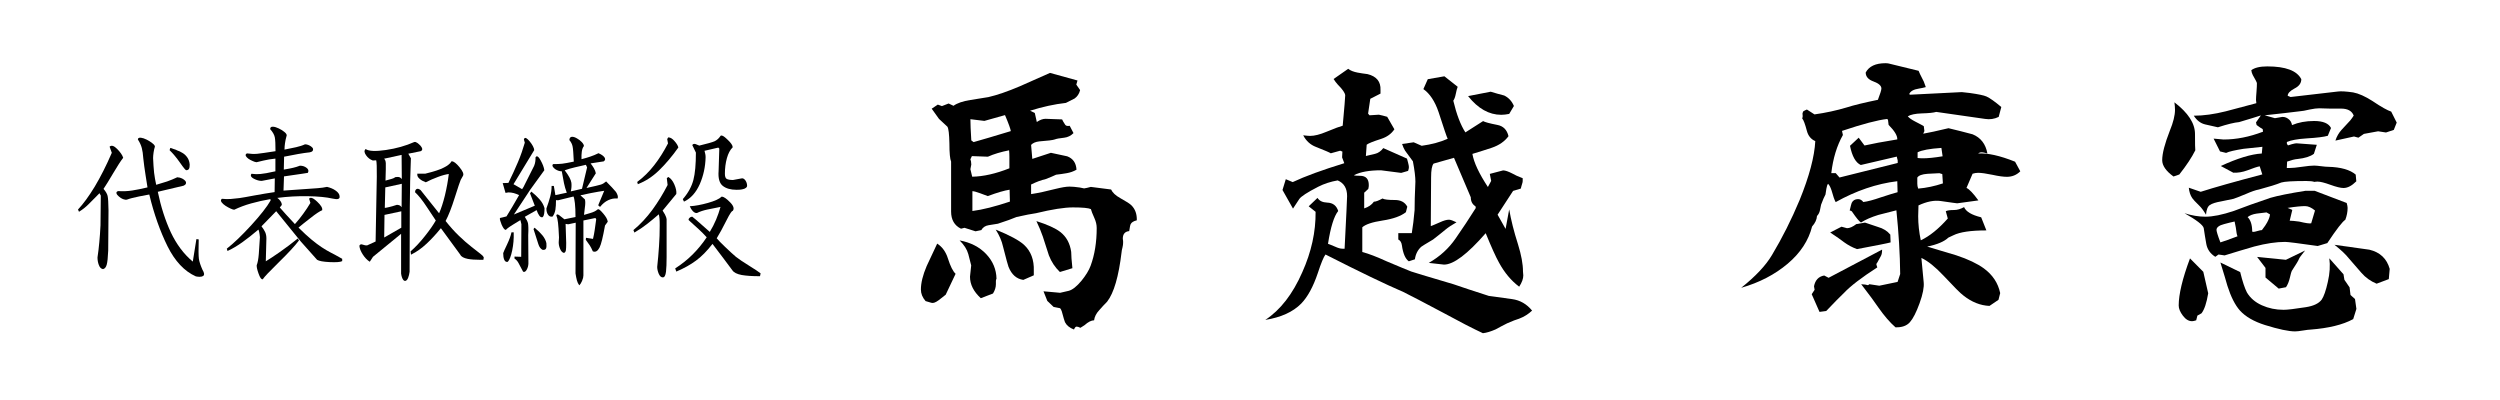 <?xml version="1.0" encoding="utf-8"?>
<!-- Generator: Adobe Illustrator 25.3.1, SVG Export Plug-In . SVG Version: 6.00 Build 0)  -->
<svg version="1.1" id="レイヤー_1" xmlns="http://www.w3.org/2000/svg" xmlns:xlink="http://www.w3.org/1999/xlink" x="0px"
	 y="0px" viewBox="0 0 250 40" style="enable-background:new 0 0 250 40;" xml:space="preserve">
<g>
	<path d="M105.99,27.2l1.25-0.38c-0.08-0.76-0.12-1.3-0.12-1.63c-0.12-0.85-0.48-1.52-1.1-2c-0.48-0.37-1.28-0.73-2.38-1.08
		c0.27,0.56,0.48,1.08,0.64,1.54c0.37,1.16,0.57,1.79,0.61,1.89C105.14,26.19,105.51,26.74,105.99,27.2z"/>
	<path d="M112.04,19.82c-0.49-0.27-0.79-0.56-0.93-0.87l-2.03-0.26c-0.29,0.08-0.51,0.13-0.67,0.15l-0.44-0.09
		c-0.41-0.06-0.75-0.09-1.02-0.09c-0.33,0-0.79,0.08-1.4,0.23c-0.89,0.23-1.71,0.41-2.44,0.52v-0.96c0.56-0.27,1.03-0.45,1.4-0.52
		c0.5-0.19,0.87-0.35,1.1-0.46c0.35-0.04,0.7-0.09,1.05-0.15c0.35-0.06,0.68-0.17,0.99-0.35c-0.04-0.68-0.35-1.12-0.93-1.34
		c-0.54-0.12-1.09-0.23-1.63-0.35l-1.86,0.61l-0.12-1.4c0.17-0.19,0.45-0.31,0.81-0.35c0.85-0.06,1.38-0.13,1.57-0.2
		c0.14-0.06,0.45-0.12,0.93-0.17c0.35-0.04,0.66-0.19,0.93-0.46l-0.38-0.73c-0.21,0.04-0.36,0.01-0.44-0.09
		c-0.16-0.23-0.26-0.42-0.32-0.55c-0.16,0-0.45-0.01-0.87-0.03c-0.33-0.02-0.59-0.03-0.79-0.03c-0.27,0-0.56,0.11-0.87,0.32
		l-0.2-0.9l-0.47-0.23c1.24-0.39,2.43-0.65,3.58-0.78c0.54-0.27,0.83-0.42,0.87-0.44c0.27-0.19,0.46-0.47,0.55-0.84l-0.38-0.55
		l0.12-0.41L105,7.29c-1.01,0.45-2.02,0.89-3.02,1.34c-1.22,0.52-2.27,0.88-3.14,1.08c-0.6,0.1-1.2,0.19-1.8,0.29
		c-0.76,0.12-1.32,0.31-1.69,0.58l-0.49-0.23l-0.67,0.26l-0.41-0.15l-0.61,0.41c0.33,0.45,0.57,0.78,0.73,1.02
		c0.37,0.35,0.65,0.61,0.84,0.78c0.12,0.19,0.18,0.75,0.2,1.66c0,0.97,0.06,1.58,0.17,1.83v5c0,0.81,0.33,1.39,0.99,1.71l0.35-0.09
		l1.1,0.35l0.58-0.12c0.15-0.27,0.4-0.44,0.73-0.49c0.33-0.06,0.64-0.11,0.93-0.15c0.83-0.27,1.45-0.49,1.86-0.67
		c0.85-0.19,1.5-0.32,1.95-0.38c1.61-0.39,2.84-0.58,3.69-0.58c0.97,0,1.57,0.06,1.8,0.17c0.04,0.17,0.16,0.48,0.35,0.9
		c0.15,0.33,0.23,0.66,0.23,0.99c0,1.41-0.2,2.67-0.61,3.78c-0.17,0.46-0.48,0.96-0.9,1.48c-0.48,0.58-0.91,0.92-1.28,1.02
		c-0.25,0.06-0.54,0.13-0.87,0.2c0.02,0-0.53-0.05-1.66-0.15l0.38,0.96l0.64,0.61l0.64,0.12c0.06,0.06,0.12,0.17,0.17,0.32
		c0.17,0.64,0.28,1,0.32,1.08c0.17,0.33,0.47,0.57,0.9,0.73c0.08-0.19,0.16-0.29,0.26-0.29c0.1,0,0.22,0.04,0.38,0.12
		c0.14-0.08,0.27-0.16,0.41-0.26c0.37-0.33,0.69-0.49,0.96-0.49c0.04-0.35,0.21-0.69,0.52-1.02c0.25-0.29,0.51-0.57,0.78-0.84
		c0.68-0.87,1.16-2.53,1.45-4.97c0-0.08,0.03-0.23,0.09-0.46c0.04-0.17,0.06-0.32,0.06-0.44v-0.2c-0.02-0.1-0.03-0.17-0.03-0.23
		c0-0.46,0.21-0.72,0.64-0.76c0.06-0.41,0.11-0.64,0.15-0.7c0.08-0.17,0.28-0.3,0.61-0.38c0.02-0.62-0.16-1.11-0.52-1.48
		C113.01,20.39,112.64,20.15,112.04,19.82z M97.04,16.92c0.06-0.27,0.09-0.43,0.09-0.47c0-0.08-0.01-0.18-0.03-0.32l-0.06-0.2
		l0.15-0.32l1.6,0.06c0.6-0.27,1.31-0.48,2.12-0.64c0.02,0.21,0.03,0.43,0.03,0.64v1.16c-1.36,0.54-2.6,0.82-3.72,0.84L97.04,16.92z
		 M97.24,21.1v-1.98h0.03c0.12,0,0.36,0.07,0.73,0.2c0.45,0.17,0.71,0.27,0.78,0.29c0.93-0.35,1.66-0.56,2.18-0.64l0.03,1.19
		C99.52,20.65,98.27,20.97,97.24,21.1z M97.36,14.21l-0.23-0.17c-0.06-0.95-0.09-1.66-0.09-2.12l1.4,0.17l2.06-0.58
		c0.37,0.87,0.56,1.41,0.58,1.6C99.43,13.61,98.19,13.98,97.36,14.21z"/>
	<path d="M93.72,24.36c-0.35,0.76-0.7,1.5-1.05,2.24c-0.39,0.91-0.58,1.7-0.58,2.35c0,0.41,0.15,0.79,0.47,1.16l0.58,0.17
		c0.17,0.06,0.42-0.03,0.73-0.26l0.7-0.55l0.99-2.09c-0.27-0.25-0.52-0.76-0.76-1.51C94.59,25.19,94.23,24.69,93.72,24.36z"/>
	<path d="M95.96,24.04c0.45,0.45,0.74,0.9,0.87,1.37c0.19,0.72,0.29,1.09,0.29,1.13c-0.08,0.72-0.12,1.09-0.12,1.13
		c0,0.78,0.36,1.49,1.08,2.15l1.22-0.47c0.19-0.31,0.29-0.62,0.29-0.93c0-0.23,0-0.34,0-0.32c0-0.08,0.02-0.16,0.06-0.23
		c-0.02-0.93-0.36-1.75-1.03-2.46S97.07,24.25,95.96,24.04z"/>
	<path d="M99.57,22.96c0.37,0.58,0.61,1.14,0.73,1.69c0.33,1.28,0.51,1.96,0.55,2.03c0.31,0.78,0.8,1.21,1.48,1.31l1.05-0.46v-0.44
		c0.04-1.1-0.29-1.98-0.99-2.62C101.9,24.03,100.96,23.52,99.57,22.96z"/>
	<path d="M150.12,11.48c0.24,0,0.51-0.03,0.8-0.09l0.47-0.79c-0.2-0.48-0.52-0.83-0.97-1.05c-0.46-0.12-0.91-0.24-1.35-0.38
		l-2.26,0.44C147.8,10.86,148.91,11.48,150.12,11.48z"/>
	<path d="M151.21,29.91c-0.8-0.12-1.58-0.22-2.33-0.32c-1.56-0.5-2.73-0.89-3.51-1.16c-2.74-0.81-4.16-1.24-4.25-1.28
		c-0.35-0.14-1.17-0.47-2.46-1.02c-0.98-0.45-1.79-0.76-2.43-0.93v-2.47c0.31-0.29,0.99-0.52,2.04-0.68
		c1.05-0.16,1.82-0.44,2.32-0.83l0.14-0.55c-0.24-0.45-0.65-0.67-1.24-0.67c-0.66,0-1.08-0.05-1.24-0.15
		c-0.39,0.21-0.67,0.32-0.86,0.32c-0.22,0.31-0.54,0.53-0.97,0.67v-1.57l0.41-0.38c0.04-0.15,0.05-0.28,0.05-0.38
		c0-0.62-0.29-0.93-0.88-0.93c-0.35,0-0.55-0.02-0.61-0.06c0.64-0.33,1.55-0.49,2.71-0.49l2.02,0.26l0.69-0.2
		c0.05-0.14,0.08-0.26,0.08-0.38c0-0.1-0.03-0.24-0.08-0.44c-0.06-0.19-0.09-0.33-0.11-0.41l-2.37-1.05
		c-0.24,0.31-0.51,0.5-0.81,0.57s-0.61,0.14-0.93,0.22l0.08-1.13c0.18-0.14,0.66-0.33,1.44-0.58c0.59-0.19,1.03-0.51,1.33-0.96
		l-0.72-1.25l-0.44-0.12c-0.18-0.04-0.31-0.07-0.39-0.09c-0.07,0-0.39,0.02-0.94,0.06l-0.14-0.17l0.22-1.48l1.02-0.52V9.01
		c0.04-0.85-0.4-1.38-1.3-1.6c-0.33-0.04-0.66-0.09-0.99-0.15c-0.41-0.08-0.72-0.2-0.94-0.38l-1.46,1.02
		c0.13,0.21,0.27,0.4,0.41,0.55c0.5,0.5,0.75,0.87,0.75,1.1c0,0.17-0.08,1.18-0.25,3.02c-0.24,0.06-0.78,0.26-1.63,0.61
		c-0.64,0.27-1.19,0.41-1.63,0.41c-0.13,0-0.36-0.02-0.69-0.06c0.29,0.56,0.72,0.95,1.27,1.16c0.88,0.35,1.38,0.56,1.49,0.64
		l0.94-0.26l0.22,0.09l-0.03,0.58l0.22,0.58c-2.21,0.68-3.93,1.31-5.16,1.89l-0.69-0.29l-0.33,1.08l1.05,1.86
		c0.31-0.48,0.52-0.8,0.63-0.96c0.17-0.25,0.79-0.66,1.88-1.22c0.61-0.31,1.26-0.52,1.96-0.64c0.63,0.27,0.94,0.79,0.94,1.57
		c0,0.21-0.08,1.97-0.25,5.26h-0.22c-0.2,0-0.44-0.07-0.72-0.2c-0.41-0.17-0.64-0.27-0.72-0.29c0.26-1.67,0.6-2.76,1.02-3.28
		c-0.17-0.54-0.53-0.82-1.1-0.84c-0.46-0.02-0.78-0.17-0.97-0.47l-0.88,0.84l0.69,0.55c0.02,2-0.42,4.01-1.33,6.04
		c-0.96,2.19-2.19,3.78-3.7,4.77c1.56-0.25,2.76-0.79,3.59-1.63c0.64-0.66,1.2-1.68,1.66-3.05c0.33-1.01,0.59-1.63,0.77-1.86
		c3.42,1.74,6.02,2.99,7.79,3.75c0.75,0.37,2.07,1.06,3.95,2.06c1.67,0.91,3.01,1.6,4,2.06c0.37-0.04,0.79-0.17,1.27-0.38
		c0.39-0.21,0.77-0.42,1.16-0.61c0.53-0.23,0.93-0.39,1.19-0.46c0.5-0.19,0.93-0.46,1.3-0.81
		C152.68,30.41,152.01,30.02,151.21,29.91z"/>
	<path d="M141.29,16.13c0.17,0.89,0.25,1.57,0.25,2.03c-0.06,1.26-0.08,2.21-0.08,2.85c-0.07,0.85-0.17,1.62-0.28,2.3h-1.35v0.64
		c0.2,0.1,0.32,0.29,0.36,0.58c0.11,0.81,0.34,1.35,0.69,1.6l0.61-0.2c0.07-0.52,0.29-0.94,0.63-1.25c0.04-0.04,0.43-0.28,1.19-0.73
		c0.55-0.43,0.97-0.76,1.24-0.99c0.28-0.23,0.64-0.47,1.1-0.73c-0.35-0.17-0.6-0.26-0.75-0.26c-0.24,0-0.54,0.09-0.91,0.26
		c-0.48,0.21-0.78,0.34-0.91,0.38l0.03-4.85c0-0.74,0.08-1.2,0.25-1.4l2.04-0.58l1.68,3.95c0,0.41,0.16,0.71,0.47,0.9l0.03,0.17
		c-0.66,1.05-1.33,2.06-2.02,3.05c-0.68,0.99-1.57,1.8-2.68,2.44l1.52,0.17c0.96,0,2.35-1.05,4.17-3.14
		c0.57,1.39,1.01,2.37,1.33,2.94c0.55,1.01,1.22,1.81,2.02,2.41c0.28-0.43,0.41-0.8,0.41-1.13c-0.02-0.21-0.03-0.34-0.03-0.38
		c0-0.76-0.17-1.67-0.5-2.73c-0.41-1.28-0.7-2.44-0.88-3.49l-0.36,1.95l-0.8-1.42l1.55-2.38l0.77-0.23c0.02-0.1,0.04-0.17,0.06-0.23
		l0.05-0.17c0.06-0.17,0.08-0.29,0.08-0.35v-0.29c-0.46-0.17-0.8-0.33-1.02-0.46c-0.41-0.21-0.72-0.32-0.94-0.32
		c-0.02,0-0.46,0.12-1.33,0.35l0.14,0.7l-0.33,0.61c-0.88-1.34-1.4-2.44-1.55-3.31c0.64-0.19,1.29-0.4,1.93-0.61
		c0.74-0.25,1.3-0.64,1.68-1.16c-0.15-0.64-0.52-1.02-1.13-1.13c-0.77-0.15-1.24-0.28-1.41-0.38l-1.77,1.13
		c-0.48-0.74-0.88-1.79-1.21-3.17c0.11-0.15,0.19-0.38,0.25-0.68c0.06-0.3,0.12-0.54,0.19-0.71l-1.33-1.05l-1.66,0.29l-0.44,0.99
		c0.64,0.45,1.15,1.21,1.52,2.3c0.52,1.61,0.82,2.5,0.91,2.67c-0.74,0.33-1.6,0.56-2.6,0.7l-0.8-0.35l-1.16,0.17
		c0.09,0.27,0.19,0.49,0.3,0.67L141.29,16.13z"/>
	<path d="M197.81,15.35c0.1-0.08,0.22-0.12,0.38-0.12c0.1,0,0.28,0.04,0.55,0.12c-0.17-0.95-0.67-1.59-1.48-1.92
		c-0.79-0.21-1.6-0.42-2.41-0.61c-1.14,0.27-1.99,0.46-2.53,0.55l0.12-0.26l-0.06-0.49c-0.04-0.04-0.33-0.19-0.87-0.47
		c-0.37-0.19-0.61-0.37-0.73-0.52c0.29-0.17,0.76-0.27,1.39-0.29c0.72-0.02,1.2-0.07,1.45-0.15l4.88,0.7
		c0.48,0.08,0.94,0.01,1.37-0.2l0.26-0.99c-0.64-0.54-1.13-0.89-1.48-1.05c-0.27-0.12-0.82-0.23-1.66-0.35
		c-0.5-0.06-0.78-0.09-0.81-0.09c-2.29,0.12-4.01,0.2-5.17,0.26l-0.09-0.06c0.12-0.29,0.44-0.47,0.96-0.55
		c0.25-0.04,0.48-0.09,0.7-0.15c-0.08-0.23-0.15-0.42-0.2-0.55c-0.33-0.64-0.5-1-0.52-1.08l-2.99-0.73c-0.1-0.02-0.2-0.03-0.32-0.03
		c-0.99,0-1.65,0.31-1.98,0.93c0,0.41,0.26,0.71,0.79,0.9c0.52,0.19,0.78,0.43,0.78,0.7c0,0.16-0.12,0.53-0.35,1.13
		c-1.4,0.29-2.43,0.54-3.11,0.76c-1.03,0.31-2.1,0.54-3.23,0.7l-0.76-0.49c-0.16,0.06-0.28,0.13-0.38,0.2l-0.06,0.2
		c0.01,0.14,0.02,0.23,0.02,0.26c0,0.07-0.02,0.15-0.05,0.23c0.14,0.16,0.29,0.57,0.47,1.25c0.13,0.5,0.42,0.84,0.84,1.02
		c-0.08,1.55-0.6,3.52-1.57,5.9c-0.81,1.94-1.73,3.77-2.76,5.49c-0.62,1.05-1.65,2.14-3.08,3.28c1.82-0.52,3.37-1.33,4.65-2.41
		c1.28-1.08,2.09-2.33,2.44-3.72c0.31-0.35,0.47-0.7,0.49-1.05c0.16-0.17,0.25-0.36,0.29-0.55c0.04-0.19,0.08-0.39,0.12-0.58
		c0.17-0.47,0.32-0.8,0.44-1.02c0.02-0.08,0.05-0.27,0.09-0.58c0.04-0.25,0.1-0.42,0.17-0.49c0.14,0.14,0.25,0.36,0.35,0.67
		c0.15,0.56,0.29,0.95,0.41,1.16c2.04-1.14,4.09-1.84,6.16-2.09l0.03,1.1c-0.31,0.08-0.87,0.25-1.69,0.52
		c-0.72,0.25-1.3,0.41-1.74,0.46c-0.14-0.19-0.31-0.29-0.52-0.29c-0.31,0-0.52,0.13-0.64,0.38c-0.02,0.04-0.09,0.29-0.2,0.76
		c0.14,0.02,0.22,0.07,0.26,0.15c0.41,0.6,0.7,0.95,0.87,1.05c0.45-0.29,1.03-0.54,1.74-0.76c0.02,0,0.62-0.15,1.8-0.46
		c0.23,2.25,0.36,4.37,0.38,6.37l-0.26,0.79l-1.83,0.38l-0.99-0.15l-0.12,0.09h-0.06c-0.1-0.04-0.31-0.07-0.64-0.09
		c0.83,1.08,1.41,1.86,1.72,2.33c0.58,0.83,1.15,1.49,1.71,1.98c0.64,0.02,1.12-0.15,1.44-0.51s0.64-0.99,0.97-1.9
		c0.33-0.91,0.46-1.61,0.41-2.09l-0.23-2.44c0.66,0.31,1.39,0.9,2.21,1.77c1.05,1.12,1.7,1.78,1.98,1.98
		c0.83,0.66,1.7,1.01,2.62,1.05l0.9-0.61l0.17-0.67c-0.21-1.01-0.76-1.83-1.63-2.47c-0.66-0.48-1.58-0.92-2.76-1.31
		c-0.97-0.29-1.94-0.58-2.91-0.87c1.01-0.21,1.71-0.51,2.12-0.9c0.21-0.1,0.38-0.17,0.49-0.23c0.66-0.33,1.76-0.49,3.31-0.49
		l-0.52-1.31c-0.95-0.23-1.52-0.57-1.71-1.02c-0.35,0.19-0.68,0.29-0.99,0.29c-0.41,0-0.69,0.04-0.84,0.12l0.2,0.73
		c-0.93,1.05-1.83,1.77-2.7,2.18c-0.17-0.81-0.26-1.62-0.26-2.41c0-0.35,0.01-0.71,0.03-1.08c0.83-0.39,1.57-0.53,2.21-0.44
		c1.08,0.16,1.64,0.23,1.66,0.23l2.12-0.29c-0.52-0.72-0.92-1.13-1.19-1.25l0.61-1.42c0.19-0.06,0.38-0.09,0.55-0.09
		c0.33,0,0.81,0.07,1.44,0.2c0.63,0.14,1.11,0.2,1.44,0.2c0.52,0,0.97-0.18,1.34-0.55l-0.52-0.96
		C199.99,15.56,198.76,15.29,197.81,15.35z M189.76,16.3l-5.81,1.45l-0.38-0.44h-0.44c0.17-1.47,0.56-2.74,1.16-3.81l-0.09-0.41
		c2.09-0.7,3.59-1.09,4.5-1.19l0.06,0.03L188.8,12c0.04,0.29,0.06,0.46,0.06,0.49c0.6,0.6,0.89,1.09,0.87,1.45
		c-1.43,0.23-2.53,0.44-3.28,0.61l-0.58-0.78l-0.87,0.81c0.21,1.05,0.57,1.69,1.08,1.92l3.6-0.84l0.03,0.15
		c0.04,0.14,0.06,0.21,0.06,0.23V16.3z M191.76,15.23c0.41-0.21,1.2-0.36,2.38-0.44l0.12,0.84c-0.85,0.14-1.5,0.2-1.95,0.2
		c-0.19,0-0.38-0.01-0.55-0.03V15.23z M191.82,18.86c-0.06-0.15-0.09-0.32-0.09-0.49v-0.61c0.13-0.21,0.47-0.34,1.02-0.38
		c0.39-0.02,0.78-0.04,1.19-0.06l0.29,0.09l0.06,0.93C193.48,18.61,192.65,18.79,191.82,18.86z"/>
	<path d="M187.63,26.39c0,0.04,0.16-0.22,0.46-0.79c0.08-0.14,0.12-0.35,0.12-0.64l-5.35,2.82l-0.44-0.23
		c-0.56,0.1-0.9,0.46-1.02,1.08l0.06,0.35l-0.29,0.44l0.78,1.77l0.67-0.09c0.79-0.83,1.38-1.43,1.77-1.8
		c0.66-0.7,1.77-1.55,3.34-2.56C187.67,26.56,187.63,26.45,187.63,26.39z"/>
	<path d="M189.06,24.24l-0.03-0.78c-0.31-0.37-0.72-0.62-1.22-0.76c-0.76-0.25-1.19-0.4-1.31-0.44l-0.87,0.15
		c-0.35,0.27-0.66,0.41-0.93,0.41l-0.55-0.15l-1.13,0.58c0.68,0.45,1.13,0.77,1.37,0.96c0.43,0.31,0.86,0.54,1.31,0.7
		C187.66,24.54,188.79,24.32,189.06,24.24z"/>
	<path d="M235.05,29.5l-0.09-0.76l-0.52-0.76l-0.09-0.55l-1.42-1.6c0.1,0.72,0.05,1.51-0.15,2.37c-0.19,0.86-0.4,1.45-0.61,1.76
		c-0.29,0.39-0.82,0.64-1.6,0.76c-1.09,0.17-1.82,0.26-2.21,0.26c-0.78,0-1.5-0.15-2.17-0.45c-0.67-0.3-1.17-0.73-1.5-1.29
		c-0.21-0.41-0.44-1.08-0.67-2.03l-1.98-0.96c0.35,1.12,0.58,1.9,0.7,2.33c0.35,1.1,0.77,1.93,1.25,2.47c0.56,0.62,1.4,1.1,2.5,1.45
		c1.38,0.43,2.38,0.64,3.02,0.64c0.17,0,0.44-0.03,0.8-0.09c0.36-0.06,0.61-0.09,0.74-0.09c1.8-0.14,3.23-0.48,4.27-1.05l0.32-1.02
		l-0.14-0.99L235.05,29.5z"/>
	<path d="M219.53,15.03c-0.02-0.12-0.03-0.66-0.03-1.63c0-1.07-0.69-2.12-2.06-3.17c0.04,0.27,0.06,0.52,0.06,0.76
		c0,0.54-0.17,1.24-0.52,2.09c-0.5,1.28-0.76,2.26-0.76,2.94c0,0.54,0.38,1.09,1.13,1.63l0.58-0.2
		C218.64,16.55,219.18,15.74,219.53,15.03z"/>
	<path d="M227.87,28.86l0.73-0.14c0.17-0.25,0.3-0.57,0.39-0.96c0.09-0.39,0.15-0.61,0.19-0.67c0.45-0.68,0.68-1.07,0.71-1.18
		c0.03-0.11,0.24-0.39,0.62-0.86l-1.92,0.93l-2.88-0.29l0.84,1.1v0.96L227.87,28.86z"/>
	<path d="M219,25.84c-0.76,2.03-1.13,3.6-1.13,4.71c0,0.31,0.14,0.65,0.42,1.02c0.28,0.37,0.58,0.55,0.92,0.55
		c0.1,0,0.23-0.03,0.41-0.09l0.12-0.47l0.41-0.23c0.29-0.37,0.51-1.04,0.67-2l-0.49-2.15L219,25.84z"/>
	<path d="M225.43,24.65c1.18-0.31,2.21-0.46,3.08-0.46c0.27,0,1.36,0.14,3.26,0.41l0.96-0.29c0.93-1.4,1.53-2.17,1.8-2.33
		c0.15-0.39,0.23-0.79,0.23-1.19c0-0.12-0.03-0.28-0.09-0.49l-3.2-1.22h-0.93c-1.57,0.25-2.73,0.48-3.49,0.7
		c-1.43,0.48-2.65,0.92-3.66,1.31c-1.16,0.39-2.11,0.58-2.85,0.58c-0.68,0-1.38-0.12-2.09-0.35c1.2,0.68,1.84,1.17,1.92,1.48
		c0.08,0.52,0.16,1.06,0.26,1.6c0.1,0.54,0.4,0.97,0.9,1.28l0.32-0.23l0.61,0.09C223.45,25.23,224.44,24.94,225.43,24.65z
		 M230.51,20.61c0.31,0,0.64,0.15,0.99,0.44l-0.38,1.28c-0.17,0.04-0.57-0.02-1.19-0.17c-0.43-0.06-0.75-0.09-0.96-0.09l0.26-1.08
		l-0.47-0.2C229.58,20.66,230.16,20.61,230.51,20.61z M225.66,21.36c0.33-0.04,0.66-0.08,0.99-0.12l0.35,0.2
		c-0.02,0.23-0.12,0.5-0.29,0.81c-0.08,0.16-0.25,0.41-0.52,0.76c-0.1,0-0.24,0.03-0.44,0.09c-0.19,0.06-0.34,0.09-0.44,0.09
		c-0.02,0-0.05-0.01-0.09-0.03c0-0.68-0.16-1.16-0.46-1.45C224.97,21.54,225.27,21.42,225.66,21.36z M221.65,22.99
		c0-0.25,0.25-0.45,0.76-0.58c0.35-0.1,0.7-0.18,1.05-0.26c0.1,0.43,0.16,0.81,0.2,1.16c0.02,0.12,0.05,0.22,0.09,0.32
		c-0.76,0.29-1.33,0.49-1.71,0.61C221.77,23.54,221.65,23.12,221.65,22.99z"/>
	<path d="M239.12,11.16c-0.37-0.12-0.99-0.46-1.86-1.05c-0.75-0.48-1.4-0.77-1.95-0.87c-0.7-0.1-1.2-0.13-1.51-0.09l-4.74,0.55
		l-0.29-0.12c0-0.25,0.23-0.49,0.68-0.73c0.46-0.23,0.68-0.54,0.68-0.93c-0.43-0.85-1.56-1.28-3.4-1.28c-0.74,0-1.27,0.13-1.6,0.38
		c0.02,0.17,0.07,0.34,0.15,0.49c0.27,0.46,0.41,0.74,0.41,0.81c0,0.19-0.01,0.48-0.04,0.84S225.6,9.82,225.6,10
		c0,0.08,0.01,0.17,0.03,0.26v0.06c-1.01,0.27-2.03,0.54-3.05,0.81c-1.16,0.29-2.23,0.44-3.2,0.44c0.29,0.46,0.67,0.76,1.13,0.87
		l1.28,0.29c0.95-0.31,1.66-0.48,2.12-0.52c0.97-0.29,1.7-0.51,2.18-0.67l-0.49,0.7l0.06,0.26c0.25,0.19,0.46,0.33,0.61,0.41
		l0.03,0.26c-1.36,0.52-2.67,0.78-3.95,0.78l-0.99-0.09l0.64,1.28l0.61,0.15c0.29-0.14,0.87-0.27,1.74-0.41
		c0.64-0.06,1.27-0.13,1.89-0.2l-0.06,0.67c-1.07,0.06-2.43,0.48-4.1,1.25l1.25,0.67c0.46,0.02,0.93-0.06,1.39-0.23
		c0.6-0.23,1.02-0.37,1.25-0.41l0.26,0.81c-2.73,0.72-4.79,1.3-6.16,1.74l-1.19-0.41c0.04,0.41,0.15,0.76,0.35,1.05
		c0.06,0.1,0.3,0.36,0.73,0.78c0.17,0.16,0.39,0.45,0.64,0.87c0.04-0.5,0.17-0.83,0.39-0.97c0.22-0.15,0.6-0.27,1.12-0.36
		c0.81-0.17,1.23-0.26,1.25-0.26c0.23-0.08,0.65-0.24,1.25-0.49c0.52-0.23,0.95-0.38,1.28-0.44c1.01-0.27,1.75-0.5,2.24-0.7
		c0.33-0.1,1.16-0.15,2.5-0.15c0.37,0,0.64,0.03,0.81,0.09c0.1-0.02,0.2-0.03,0.32-0.03c0.27,0,0.7,0.11,1.28,0.32
		c0.58,0.21,1.02,0.32,1.31,0.32c0.41,0,0.83-0.22,1.28-0.67l-0.06-0.67c-0.56-0.48-1.48-0.75-2.76-0.78c-0.16,0-0.39-0.02-0.7-0.06
		c-0.31-0.04-0.54-0.06-0.7-0.06c-0.27,0-0.68,0.04-1.22,0.12c-0.54,0.08-0.95,0.12-1.22,0.12h-0.29l0.03-0.64
		c0.43-0.15,0.77-0.24,1.05-0.26c0.74-0.08,1.28-0.25,1.63-0.52l0.29-0.9l-2.04-0.15c-0.08,0-0.23,0.03-0.46,0.09l-0.38,0.12
		c-0.08-0.08-0.12-0.16-0.12-0.26c0-0.04,0.01-0.07,0.03-0.09c0.39-0.17,1.04-0.29,1.95-0.35c1.03-0.06,1.73-0.15,2.12-0.26
		l0.32-0.78c-0.23-0.46-0.79-0.7-1.69-0.7c-0.83,0-1.57,0.14-2.21,0.41c-0.04-0.27-0.17-0.49-0.41-0.65
		c-0.23-0.16-0.49-0.21-0.78-0.13l-0.52,0.09l-1.02-0.29c1.59-0.17,2.78-0.31,3.58-0.41c0.14,0,0.45-0.06,0.93-0.17
		c0.39-0.08,0.7-0.12,0.93-0.12s0.59,0.01,1.08,0.03h1.1c0.68,0,1.1,0.23,1.28,0.7c-0.1,0.16-0.21,0.32-0.35,0.49
		c-0.29,0.31-0.58,0.62-0.86,0.93c-0.28,0.31-0.49,0.67-0.62,1.08l1.86-0.41l0.44,0.12l0.55-0.38c0.91-0.17,1.39-0.26,1.42-0.26
		l0.79,0.12l0.78-0.26l0.29-0.73L239.12,11.16z"/>
	<path d="M236.94,24.97c-1.47-0.21-2.64-0.38-3.49-0.49c0.68,0.54,1.15,0.99,1.42,1.34c0.43,0.49,0.85,0.97,1.26,1.45
		c0.42,0.49,0.93,0.85,1.53,1.1l1.22-0.46l0.09-1.02C238.68,25.86,238,25.22,236.94,24.97z"/>
	<path d="M17.98,16.24c0.45,0.65,0.58,0.76,0.63,0.78l0.02,0c0.13,0,0.22-0.05,0.27-0.14c0.05-0.09,0.07-0.23,0.07-0.42v0
		c-0.02-0.27-0.1-0.51-0.23-0.7c-0.13-0.19-0.29-0.35-0.48-0.46c-0.19-0.12-0.38-0.21-0.57-0.27L17.64,15
		c-0.17-0.06-0.36-0.13-0.57-0.2l-0.04-0.01l-0.07,0.23l0.02,0.02C17.31,15.36,17.65,15.77,17.98,16.24z"/>
	<path d="M19.89,25.89c-0.04-0.31-0.05-0.95-0.02-1.91l0-0.04l-0.23-0.03l-0.36,2.25c-0.9-0.75-1.63-1.73-2.19-2.91
		c-0.56-1.2-1-2.57-1.31-4.07l2.58-0.61c0.12-0.05,0.2-0.12,0.23-0.21c0.03-0.09,0.01-0.19-0.07-0.28
		c-0.07-0.08-0.17-0.16-0.31-0.23c-0.14-0.07-0.29-0.11-0.47-0.12l-0.01,0l-0.01,0c-0.33,0.16-0.68,0.3-1.02,0.42
		c-0.33,0.11-0.7,0.22-1.08,0.33c-0.09-0.4-0.16-0.81-0.21-1.21c-0.04-0.42-0.08-0.91-0.1-1.46c0-0.16,0.02-0.35,0.05-0.57
		s0.08-0.42,0.13-0.57l0-0.01c0-0.09-0.08-0.21-0.26-0.34c-0.16-0.13-0.35-0.25-0.57-0.36c-0.22-0.11-0.41-0.17-0.58-0.19
		c-0.11-0.01-0.19,0.01-0.24,0.05c-0.03,0.03-0.05,0.07-0.05,0.13v0.01l0.01,0.01c0.19,0.29,0.31,0.57,0.38,0.83
		c0.07,0.26,0.12,0.61,0.15,1.04c0.05,0.49,0.13,1.05,0.23,1.7c0.09,0.6,0.15,1,0.19,1.2c-0.6,0.14-1.11,0.25-1.53,0.31
		c-0.43,0.07-0.9,0.09-1.38,0.06l-0.01,0l-0.01,0c-0.08,0.02-0.14,0.05-0.16,0.1c-0.02,0.04-0.02,0.08-0.01,0.13
		c0.03,0.1,0.11,0.2,0.24,0.31c0.12,0.11,0.26,0.2,0.41,0.26c0.16,0.06,0.29,0.08,0.4,0.05c0.29-0.11,0.7-0.21,1.23-0.32
		c0.55-0.11,0.85-0.17,1-0.19c0.47,1.96,1.09,3.69,1.82,5.17c0.74,1.49,1.69,2.51,2.84,3.02c0.15,0.03,0.28,0.04,0.38,0.04
		c0.15,0,0.26-0.03,0.34-0.08c0.15-0.1,0.13-0.31-0.06-0.62C20.06,26.56,19.94,26.2,19.89,25.89z"/>
	<path d="M12.31,15.79l0.01-0.02l-0.01-0.02c-0.08-0.25-0.28-0.53-0.58-0.84c-0.32-0.33-0.57-0.41-0.75-0.26l-0.02,0.02l0.22,0.61
		c-0.55,1.28-1.13,2.42-1.71,3.39c-0.59,0.97-1.15,1.73-1.65,2.26l-0.02,0.02l0.1,0.23l0.04-0.03c0.31-0.19,0.62-0.43,0.93-0.74
		c0.31-0.3,0.67-0.67,1.08-1.09l0.13,0.24l-0.03,2.97c-0.03,0.61-0.07,1.19-0.12,1.7c-0.04,0.51-0.11,1.01-0.18,1.51
		c0,0.26,0.04,0.51,0.13,0.75c0.09,0.25,0.23,0.39,0.41,0.42l0.01,0l0.01,0c0.17-0.04,0.29-0.19,0.36-0.44
		c0.07-0.24,0.12-0.7,0.15-1.4l0.03-4.03c-0.01-0.76-0.04-1.23-0.09-1.45c-0.05-0.21-0.19-0.45-0.41-0.7
		c0.24-0.35,0.56-0.88,0.97-1.57C11.74,16.61,12.07,16.1,12.31,15.79z"/>
	<path d="M33.06,25.25c-0.28-0.14-0.57-0.32-0.88-0.52c-0.31-0.2-0.66-0.47-1.04-0.78c-0.37-0.31-0.81-0.71-1.29-1.19
		c0.29-0.25,0.71-0.58,1.2-0.96c0.54-0.43,0.93-0.68,1.15-0.77l0.02-0.01l0-0.02c0.04-0.21-0.13-0.48-0.51-0.84
		c-0.29-0.27-0.49-0.39-0.64-0.38c-0.06,0-0.1,0.03-0.14,0.07l-0.02,0.02l0.13,0.42c-0.21,0.36-0.45,0.72-0.72,1.09
		c-0.26,0.36-0.54,0.71-0.83,1.03l-0.88-0.95c-0.23-0.25-0.44-0.49-0.63-0.71l0.2-0.25v-0.02c0-0.14-0.06-0.28-0.18-0.43
		c-0.08-0.11-0.17-0.19-0.27-0.26c1.02-0.13,2.04-0.19,3.06-0.17c1.05,0.02,1.86,0.1,2.42,0.23c0.28,0.06,0.47,0.08,0.58,0.05
		c0.13-0.03,0.19-0.12,0.17-0.25c0-0.2-0.13-0.4-0.38-0.58c-0.24-0.18-0.54-0.3-0.87-0.38l-0.01,0l-0.01,0
		c-0.26,0.06-0.58,0.1-0.94,0.13c-0.36,0.03-1.51,0.11-3.4,0.24l0.05-1.42c1.06-0.15,1.63-0.23,1.79-0.26
		c0.17-0.03,0.35-0.06,0.57-0.09l0.02,0l0.01-0.02c0.07-0.12,0.1-0.31-0.14-0.49c-0.18-0.14-0.4-0.21-0.65-0.21l-0.01,0
		c-0.23,0.09-0.46,0.16-0.68,0.21c-0.21,0.05-0.51,0.11-0.93,0.18l0.03-1.29c0.49-0.1,0.96-0.19,1.41-0.27
		c0.49-0.08,0.79-0.13,0.93-0.14c0.15-0.01,0.27-0.03,0.34-0.06c0.08-0.02,0.14-0.06,0.18-0.12c0.06-0.11,0.08-0.27-0.17-0.44
		c-0.19-0.13-0.38-0.2-0.58-0.21l-0.01,0l-0.01,0c-0.25,0.12-0.55,0.21-0.89,0.29c-0.32,0.07-0.7,0.15-1.16,0.24
		c0-0.21,0.02-0.43,0.05-0.64c0.03-0.23,0.09-0.5,0.17-0.78l0-0.01c0-0.1-0.08-0.22-0.25-0.35c-0.16-0.13-0.34-0.24-0.55-0.34
		c-0.21-0.1-0.4-0.16-0.57-0.17c-0.1-0.01-0.18,0.02-0.22,0.06c-0.04,0.04-0.06,0.09-0.06,0.17v0.02l0.01,0.01
		c0.25,0.28,0.4,0.55,0.45,0.8c0.05,0.25,0.07,0.71,0.07,1.39c-0.92,0.14-1.52,0.23-1.83,0.26c-0.32,0.03-0.66,0.01-1.02-0.04
		l-0.01,0l-0.01,0.01c-0.06,0.03-0.09,0.06-0.11,0.11c-0.01,0.04-0.01,0.09,0.02,0.15c0.05,0.09,0.14,0.18,0.26,0.27
		c0.12,0.08,0.25,0.15,0.41,0.22c0.15,0.07,0.27,0.11,0.38,0.12l0.01,0l0.01,0c0.06-0.01,0.28-0.07,0.67-0.16
		c0.38-0.09,0.78-0.16,1.21-0.2v1.27c-0.71,0.16-1.22,0.25-1.5,0.27c-0.29,0.03-0.58,0.02-0.86-0.02l-0.03,0l-0.02,0.02
		c-0.04,0.06-0.06,0.13-0.04,0.19c0.03,0.1,0.13,0.2,0.31,0.29c0.27,0.14,0.53,0.21,0.77,0.21h0l1.31-0.25l-0.02,1.37
		c-0.61,0.09-1.28,0.2-1.99,0.33c-0.74,0.14-1.25,0.23-1.54,0.27c-0.29,0.04-0.58,0.07-0.87,0.09c-0.29,0.02-0.58,0.01-0.85-0.02
		l-0.02,0l-0.01,0.01c-0.08,0.06-0.14,0.17-0.02,0.34c0.09,0.12,0.22,0.24,0.39,0.35c0.17,0.11,0.34,0.2,0.51,0.28
		c0.17,0.08,0.29,0.11,0.35,0.11l0.02,0c0.5-0.24,1.07-0.46,1.69-0.63c0.6-0.17,1.24-0.31,1.92-0.43l0.02,0.14
		c-0.37,0.65-1.03,1.48-1.95,2.49c-0.93,1.01-1.74,1.79-2.41,2.31l-0.02,0.02l0.07,0.23l0.04-0.02c0.48-0.22,0.96-0.51,1.45-0.86
		c0.48-0.34,1.02-0.77,1.6-1.26c0.03,0.06,0.06,0.15,0.08,0.25c0.03,0.13,0.05,0.3,0.07,0.51c-0.03,0.61-0.07,1.17-0.11,1.68
		c-0.04,0.5-0.11,0.88-0.21,1.12l0,0.01c-0.01,0.18,0.05,0.46,0.19,0.84c0.14,0.39,0.26,0.56,0.38,0.56c0.01,0,0.01,0,0.02,0l0.02,0
		l0.01-0.02c0.13-0.21,0.67-0.78,1.59-1.68c0.93-0.91,1.6-1.63,2-2.16l0.02-0.02l-0.12-0.2l-0.04,0.03
		c-0.53,0.43-1.12,0.88-1.78,1.34c-0.61,0.42-1.07,0.73-1.38,0.91l0.06-2.28c0-0.24-0.04-0.45-0.12-0.63
		c-0.08-0.17-0.2-0.37-0.37-0.59l1.47-1.51l2.45,3.02l1.63,1.83l0.01,0.01c0.19,0.12,0.6,0.2,1.25,0.23c0.66,0.03,1.06,0,1.24-0.09
		l0.02-0.01v-0.23l-0.02-0.01C33.71,25.58,33.32,25.39,33.06,25.25z"/>
	<path d="M41.08,15.81l-0.25-0.44l1.23-0.25l0.01,0c0.15-0.07,0.16-0.17,0.15-0.25c-0.02-0.09-0.08-0.2-0.18-0.31
		c-0.1-0.1-0.2-0.19-0.31-0.27c-0.11-0.08-0.21-0.11-0.29-0.09l-0.01,0c-0.85,0.38-1.81,0.65-2.84,0.8c-1.02,0.15-1.69,0.12-2-0.08
		l-0.03-0.02l-0.02,0.03c-0.14,0.14-0.11,0.35,0.07,0.6c0.17,0.25,0.4,0.42,0.67,0.52l0.01,0l0.33-0.02
		c0.05,0.19,0.07,0.74,0.06,1.64c-0.01,0.99-0.05,3.17-0.12,6.48l-0.85,0.39c-0.12,0.01-0.26-0.01-0.41-0.07
		c-0.1-0.04-0.19-0.05-0.25-0.02c-0.05,0.02-0.08,0.06-0.11,0.12l0,0.01l0,0.01c0.02,0.26,0.14,0.55,0.34,0.86
		c0.2,0.31,0.42,0.54,0.66,0.7l0.04,0.02l0.32-0.49l2.81-2.3l0,3.98c0.04,0.28,0.11,0.47,0.19,0.59c0.07,0.11,0.15,0.14,0.21,0.14
		c0.03,0,0.06-0.01,0.08-0.02c0.09-0.04,0.17-0.15,0.23-0.31c0.06-0.16,0.11-0.35,0.14-0.58c0-2.5,0.01-4.7,0.02-6.52
		c0.01-1.81,0.05-3.44,0.11-4.85L41.08,15.81z M39.99,17.74c-0.11-0.05-0.26-0.06-0.44-0.03l-0.02,0.01
		c-0.12,0.08-0.24,0.14-0.37,0.17c-0.13,0.04-0.34,0.1-0.61,0.17c0.03-0.92,0.04-1.5,0.03-1.74c-0.01-0.21-0.07-0.36-0.17-0.45
		l1.75-0.38l0.02,2.42C40.12,17.83,40.06,17.77,39.99,17.74z M39.6,20.51c-0.24,0.08-0.48,0.15-0.7,0.2
		c-0.19,0.05-0.33,0.07-0.42,0.08l0.05-2.05l1.65-0.36l-0.02,2.34c-0.07-0.1-0.15-0.17-0.24-0.2C39.79,20.48,39.69,20.47,39.6,20.51
		z M40.13,21.13v1.64l-1.71,0.98l0.03-2.26L40.13,21.13z"/>
	<path d="M48.04,25.38c-0.17-0.13-0.47-0.36-0.87-0.68c-0.42-0.33-0.86-0.71-1.28-1.12c-0.42-0.4-0.87-0.9-1.33-1.48
		c0.29-0.54,0.6-1.33,0.92-2.35c0.33-1.03,0.52-1.62,0.59-1.76l0.23-0.41c0.1-0.18-0.02-0.46-0.35-0.86
		c-0.33-0.4-0.58-0.59-0.77-0.59h-0.03l-0.01,0.02c-0.11,0.2-0.35,0.4-0.74,0.6c-0.39,0.21-1.02,0.41-1.88,0.62h-0.79l0,0.04
		c-0.02,0.17,0.06,0.34,0.25,0.49c0.18,0.15,0.38,0.25,0.58,0.32l0.02,0.01l0.02-0.01c0.36-0.19,0.77-0.37,1.21-0.53
		c0.42-0.16,0.78-0.25,1.07-0.29c-0.08,0.68-0.21,1.4-0.39,2.15c-0.18,0.73-0.38,1.33-0.58,1.78l-1.85-2.32
		c-0.16-0.12-0.28-0.16-0.39-0.11c-0.1,0.05-0.16,0.15-0.16,0.31v0.02l0.01,0.01c0.32,0.29,0.72,0.78,1.17,1.47
		c0.44,0.67,0.74,1.12,0.89,1.34c-0.25,0.44-0.61,0.96-1.09,1.56c-0.48,0.61-0.96,1.12-1.41,1.51l-0.02,0.01l0.04,0.34l0.05-0.03
		c0.51-0.25,1.03-0.62,1.52-1.08c0.48-0.45,0.96-0.97,1.42-1.54l1.94,2.65c0.09,0.2,0.35,0.34,0.75,0.42
		c0.32,0.06,0.72,0.09,1.2,0.09c0.1,0,0.21,0,0.32,0l0.04,0l0.04-0.24l-0.01-0.01C48.32,25.62,48.21,25.5,48.04,25.38z"/>
	<path d="M54.64,24.32c-0.05-0.26-0.19-0.53-0.4-0.79c-0.21-0.25-0.46-0.5-0.75-0.73l-0.04-0.03l-0.1,0.14l0.01,0.02
		c0.22,0.69,0.38,1.18,0.47,1.47c0.09,0.3,0.24,0.5,0.44,0.59l0.01,0c0.02,0,0.04,0,0.06,0c0.17,0,0.24-0.08,0.27-0.16
		C54.65,24.73,54.66,24.56,54.64,24.32L54.64,24.32z"/>
	<path d="M60.64,18.17l-0.03-0.03l-0.03,0.03c-0.16,0.14-0.33,0.24-0.5,0.29c-0.17,0.05-0.63,0.17-1.43,0.34l0.92-1.45l0.01-0.01
		l0-0.02c-0.02-0.15-0.09-0.32-0.19-0.5c-0.09-0.16-0.21-0.32-0.33-0.48l1.3-0.2l0.02-0.01c0.15-0.1,0.17-0.24,0.07-0.39
		c-0.1-0.14-0.28-0.28-0.58-0.41l-0.02-0.01l-0.02,0.01c-0.26,0.13-0.53,0.24-0.8,0.33c-0.25,0.09-0.54,0.17-0.88,0.26
		c-0.01-0.28,0-0.53,0.03-0.75c0.03-0.23,0.1-0.42,0.2-0.55l0.01-0.01V14.6c0-0.11-0.07-0.24-0.21-0.39
		c-0.13-0.14-0.29-0.26-0.48-0.37c-0.19-0.11-0.36-0.17-0.5-0.16c-0.11,0.01-0.25,0.06-0.26,0.31l0,0.02l0.01,0.01
		c0.16,0.19,0.27,0.41,0.31,0.63c0.05,0.22,0.08,0.73,0.12,1.51c-0.52,0.11-0.91,0.18-1.16,0.21c-0.25,0.03-0.55,0.04-0.89,0.04
		h-0.02l-0.01,0.01c-0.05,0.05-0.09,0.14-0.01,0.26c0.05,0.08,0.13,0.16,0.24,0.24c0.11,0.07,0.23,0.13,0.36,0.17
		c0.11,0.03,0.21,0.04,0.29,0.04c0.08,0.47,0.16,0.87,0.22,1.19c0.06,0.31,0.16,0.63,0.28,0.95l-1.14,0.24l-0.15-0.88l-0.01-0.04
		h-0.22v0.04c0,0.34-0.05,0.69-0.14,1.03c-0.09,0.35-0.22,0.75-0.38,1.19l0,0.01c0,0.24,0.05,0.44,0.16,0.6
		c0.11,0.17,0.25,0.23,0.43,0.2l0.02,0l0.01-0.01c0.14-0.18,0.23-0.41,0.28-0.68c0.04-0.26,0.06-0.58,0.06-0.96l0.2,0.02l1.55-0.38
		c0.06,0.13,0.1,0.35,0.14,0.67c0.04,0.34,0.06,0.8,0.06,1.38l-1.11,0.23c-0.22-0.18-0.39-0.32-0.52-0.41
		c-0.1-0.07-0.17-0.09-0.22-0.07c-0.02,0.01-0.06,0.03-0.07,0.09l0,0.01l0.01,0.01c0.07,0.17,0.13,0.41,0.16,0.71
		c0.04,0.31,0.07,0.81,0.1,1.47l-0.03,0.5c0,0.22,0.05,0.44,0.14,0.65c0.09,0.22,0.22,0.36,0.37,0.4l0.01,0l0.01,0
		c0.1-0.03,0.16-0.12,0.19-0.27c0.02-0.13,0.03-0.37,0.03-0.72l-0.06-1.91l0.26,0.04l0.75-0.16l-0.02,5.07
		c0.04,0.27,0.09,0.51,0.14,0.7c0.05,0.19,0.13,0.34,0.21,0.45l0.03,0.04l0.03-0.03c0.08-0.08,0.16-0.21,0.25-0.42
		c0.09-0.21,0.13-0.39,0.13-0.54v-5.49l1.2-0.25l0.08,0.12c-0.05,0.43-0.1,0.79-0.15,1.08c-0.04,0.29-0.1,0.58-0.17,0.89l-0.7-0.11
		l-0.02,0.21l0.01,0.01c0.13,0.17,0.26,0.35,0.38,0.53c0.11,0.17,0.21,0.37,0.3,0.58l0.01,0.02l0.02,0.01
		c0.25,0.1,0.47-0.03,0.65-0.38c0.17-0.33,0.34-1.05,0.55-2.21l0.27-0.37l0-0.02c-0.02-0.21-0.17-0.48-0.45-0.81
		c-0.32-0.38-0.43-0.42-0.49-0.43c-0.03,0-0.05,0.01-0.07,0.02c-0.16,0.15-0.42,0.28-0.75,0.37c-0.29,0.08-0.49,0.14-0.61,0.18
		c0.01-0.13,0.04-0.37,0.08-0.69c0.06-0.41,0.06-0.68,0.01-0.85l0-0.01l-0.45-0.41c0.18-0.04,0.51-0.11,1.04-0.22
		c0.55-0.11,1-0.18,1.34-0.23l-0.59,1.42l-0.01,0.03l0.18,0.16l0.03-0.03c0.23-0.28,0.49-0.5,0.79-0.64c0.3-0.14,0.6-0.2,0.91-0.17
		l0.03,0l0.01-0.03c0.05-0.16-0.01-0.36-0.17-0.62C61.38,18.94,61.08,18.6,60.64,18.17z M57.14,18.28c-0.04-0.3-0.26-0.72-0.67-1.25
		c0.31-0.11,0.64-0.21,0.99-0.29c0.36-0.09,0.74-0.18,1.13-0.26l0.12,0.26l-0.51,2.14l-1.12,0.26
		C57.15,18.85,57.17,18.56,57.14,18.28z"/>
	<path d="M51.15,23.23l-0.01,0.03c-0.06,0.31-0.21,0.71-0.43,1.18c-0.23,0.48-0.36,0.77-0.39,0.87l0,0.01c0,0.26,0.03,0.48,0.1,0.64
		c0.07,0.18,0.18,0.23,0.28,0.23c0.02,0,0.05,0,0.07-0.01l0.01,0l0.01-0.01c0.16-0.18,0.31-0.55,0.43-1.13
		c0.12-0.57,0.17-1.17,0.15-1.77l0-0.04H51.15z"/>
	<path d="M52.8,22.33c-0.04-0.17-0.14-0.38-0.32-0.65l1.18-0.67c0.09,0.24,0.17,0.42,0.26,0.54c0.1,0.15,0.21,0.2,0.33,0.17l0.01,0
		l0.01-0.01c0.08-0.09,0.13-0.21,0.15-0.37c0.02-0.15,0.03-0.32,0.03-0.52l0-0.01c-0.09-0.31-0.25-0.6-0.49-0.87
		c-0.24-0.27-0.5-0.52-0.79-0.75l-0.03-0.03L53,19.33l0.48,1.24l-2.09,0.88l1.64-2.49l1.39-1.92l0.01-0.01l0-0.02
		c-0.04-0.29-0.17-0.62-0.37-0.98c-0.15-0.27-0.27-0.4-0.37-0.4c0,0,0,0,0,0c-0.04,0-0.09,0.02-0.13,0.1l-0.01,0.01l0,0.01
		c0.01,0.11,0,0.25-0.02,0.4c-0.02,0.15-0.06,0.3-0.12,0.44l-1.06,2.11l-0.14,0.22l-0.86-0.5l2.06-3.39l0.01-0.01V15
		c0-0.09-0.04-0.22-0.13-0.39c-0.09-0.16-0.19-0.32-0.32-0.47c-0.13-0.16-0.24-0.26-0.34-0.32c-0.06-0.03-0.11-0.04-0.15-0.02
		c-0.04,0.02-0.07,0.07-0.09,0.14l0,0.01l0.09,0.32c-0.18,0.62-0.4,1.27-0.68,1.93c-0.27,0.65-0.6,1.35-0.96,2.09l-0.57,0.02
		l0.27,0.94l0.01,0.04l0.28-0.05c0.18,0,0.37,0.02,0.55,0.07c0.17,0.05,0.34,0.11,0.53,0.2c-0.21,0.36-0.43,0.74-0.66,1.14
		c-0.21,0.36-0.41,0.69-0.6,0.99l-0.39,0.1l-0.23,0.05c-0.07,0.03-0.05,0.15-0.01,0.27c0.04,0.13,0.09,0.27,0.14,0.4
		c0.06,0.14,0.13,0.26,0.2,0.37c0.09,0.12,0.16,0.17,0.23,0.15l0.01,0l0.01-0.01c0.05-0.07,0.21-0.21,0.71-0.52
		c0.38-0.23,0.6-0.37,0.72-0.44l0.1,0.41l-0.02,3.26l-0.63-0.02l-0.04,0v0.2l0.02,0.01c0.15,0.1,0.29,0.25,0.4,0.47
		c0.12,0.22,0.27,0.49,0.43,0.81l0.01,0.01l0.01,0.01c0.03,0.01,0.06,0.02,0.08,0.02c0.1,0,0.2-0.08,0.28-0.24
		c0.1-0.18,0.15-0.38,0.16-0.59l-0.02-2.85C52.86,22.89,52.83,22.51,52.8,22.33z"/>
	<path d="M68.45,20.14c0.65-0.32,1.16-0.9,1.53-1.73c0.36-0.83,0.56-1.73,0.58-2.69c0-0.11-0.01-0.21-0.03-0.31
		c-0.02-0.07-0.03-0.15-0.06-0.25l-0.02-0.08l1.38-0.32l0.1,0.1l-0.07,2.24c-0.06,0.73,0.09,1.23,0.42,1.49
		c0.33,0.26,0.79,0.39,1.37,0.39c0.12,0,0.23,0,0.32-0.01c0.1-0.01,0.21-0.02,0.31-0.05c0.11-0.02,0.21-0.06,0.29-0.12
		c0.09-0.06,0.14-0.14,0.14-0.22c0-0.2-0.06-0.38-0.17-0.54c-0.12-0.16-0.24-0.23-0.38-0.2l-0.86,0.16c-0.29,0-0.5-0.04-0.63-0.11
		c-0.12-0.07-0.18-0.24-0.18-0.52c0-0.56,0.07-1.08,0.2-1.55c0.13-0.47,0.32-0.83,0.57-1.08l0.01-0.01l0-0.02
		c-0.01-0.18-0.17-0.42-0.5-0.73c-0.43-0.43-0.6-0.45-0.67-0.42l-0.02,0l-0.01,0.01c-0.19,0.28-0.4,0.46-0.62,0.56
		c-0.23,0.1-0.74,0.24-1.52,0.43c-0.13-0.06-0.25-0.11-0.37-0.15c-0.18-0.06-0.27,0.01-0.32,0.08l-0.01,0.02l0.36,0.75
		c0,1.17-0.08,2.08-0.25,2.73s-0.51,1.29-1.04,1.9l-0.02,0.02l0.11,0.24L68.45,20.14z"/>
	<path d="M66.26,21.06l1.36-1.65l0.01-0.01l0-0.01c0.03-0.24-0.03-0.56-0.19-0.93c-0.16-0.37-0.36-0.62-0.59-0.75l-0.03-0.01
		l-0.14,0.12l0.08,0.68c-0.45,0.88-0.97,1.72-1.53,2.49c-0.57,0.77-1.19,1.44-1.87,2l-0.02,0.02l0.1,0.25l0.04-0.03
		c0.41-0.24,0.82-0.51,1.2-0.81c0.37-0.29,0.78-0.62,1.2-0.99c0.03,0.13,0.06,0.28,0.07,0.43c0.02,0.18,0.02,0.43,0.02,0.72
		c0,0.67-0.02,1.36-0.07,2.04c-0.04,0.69-0.11,1.38-0.18,2.07c0,0.21,0.05,0.44,0.15,0.68c0.11,0.25,0.24,0.37,0.41,0.37
		c0.17,0,0.27-0.19,0.32-0.57c0.04-0.36,0.06-0.85,0.06-1.46v-3.8c-0.01-0.11-0.07-0.27-0.17-0.47
		C66.4,21.28,66.32,21.15,66.26,21.06z"/>
	<path d="M63.82,18.4c0.74-0.28,1.44-0.74,2.08-1.36c0.64-0.62,1.29-1.38,1.92-2.27l0.01-0.02l0-0.02
		c-0.04-0.16-0.15-0.36-0.37-0.61c-0.21-0.25-0.42-0.38-0.62-0.38h-0.02l-0.1,0.17l0.08,0.43c-0.41,0.79-0.87,1.53-1.38,2.18
		c-0.51,0.66-1.08,1.21-1.68,1.66l-0.02,0.02l0.07,0.23L63.82,18.4z"/>
	<path d="M74.91,26.57c-0.6-0.37-1.04-0.67-1.32-0.89c-0.31-0.26-0.66-0.59-1.08-0.99c-0.39-0.37-0.67-0.66-0.84-0.86
		c0.28-0.46,0.6-1.03,0.93-1.7c0.45-0.91,0.6-1.02,0.64-1.03l0.02,0l0.01-0.01c0.18-0.21,0.09-0.51-0.27-0.87
		c-0.35-0.36-0.62-0.54-0.81-0.56l-0.02,0l-0.01,0.01c-0.23,0.22-0.68,0.43-1.36,0.62c-0.68,0.19-1.27,0.3-1.76,0.33l-0.06,0
		l0.02,0.05c0.06,0.15,0.15,0.3,0.28,0.44c0.14,0.14,0.27,0.21,0.41,0.19l0.01,0c0.3-0.15,0.64-0.26,1.01-0.34
		c0.39-0.08,0.84-0.17,1.34-0.27c-0.12,0.44-0.27,0.86-0.44,1.27c-0.17,0.41-0.39,0.83-0.63,1.23c-0.17-0.15-0.44-0.38-0.84-0.74
		c-0.42-0.38-0.72-0.63-0.9-0.77l-0.01-0.01h-0.01c-0.09,0-0.17,0.03-0.24,0.09c-0.08,0.06-0.12,0.13-0.12,0.22V22l0.15,0.14
		c0.35,0.32,0.65,0.59,0.89,0.81c0.26,0.24,0.52,0.5,0.77,0.78c-0.41,0.62-0.89,1.2-1.4,1.71c-0.52,0.52-1.1,0.98-1.72,1.38
		l-0.03,0.02l0.11,0.32l0.04-0.02c0.73-0.31,1.38-0.67,1.93-1.08c0.54-0.39,1.09-0.95,1.65-1.67c0.17,0.21,0.48,0.63,0.94,1.24
		l0.1,0.13c0.44,0.59,0.76,1.02,0.94,1.26c0.15,0.23,0.46,0.39,0.94,0.48c0.46,0.08,1.06,0.12,1.78,0.12H76l0.06-0.28l-0.02-0.02
		C75.89,27.2,75.51,26.94,74.91,26.57z"/>
</g>
</svg>
